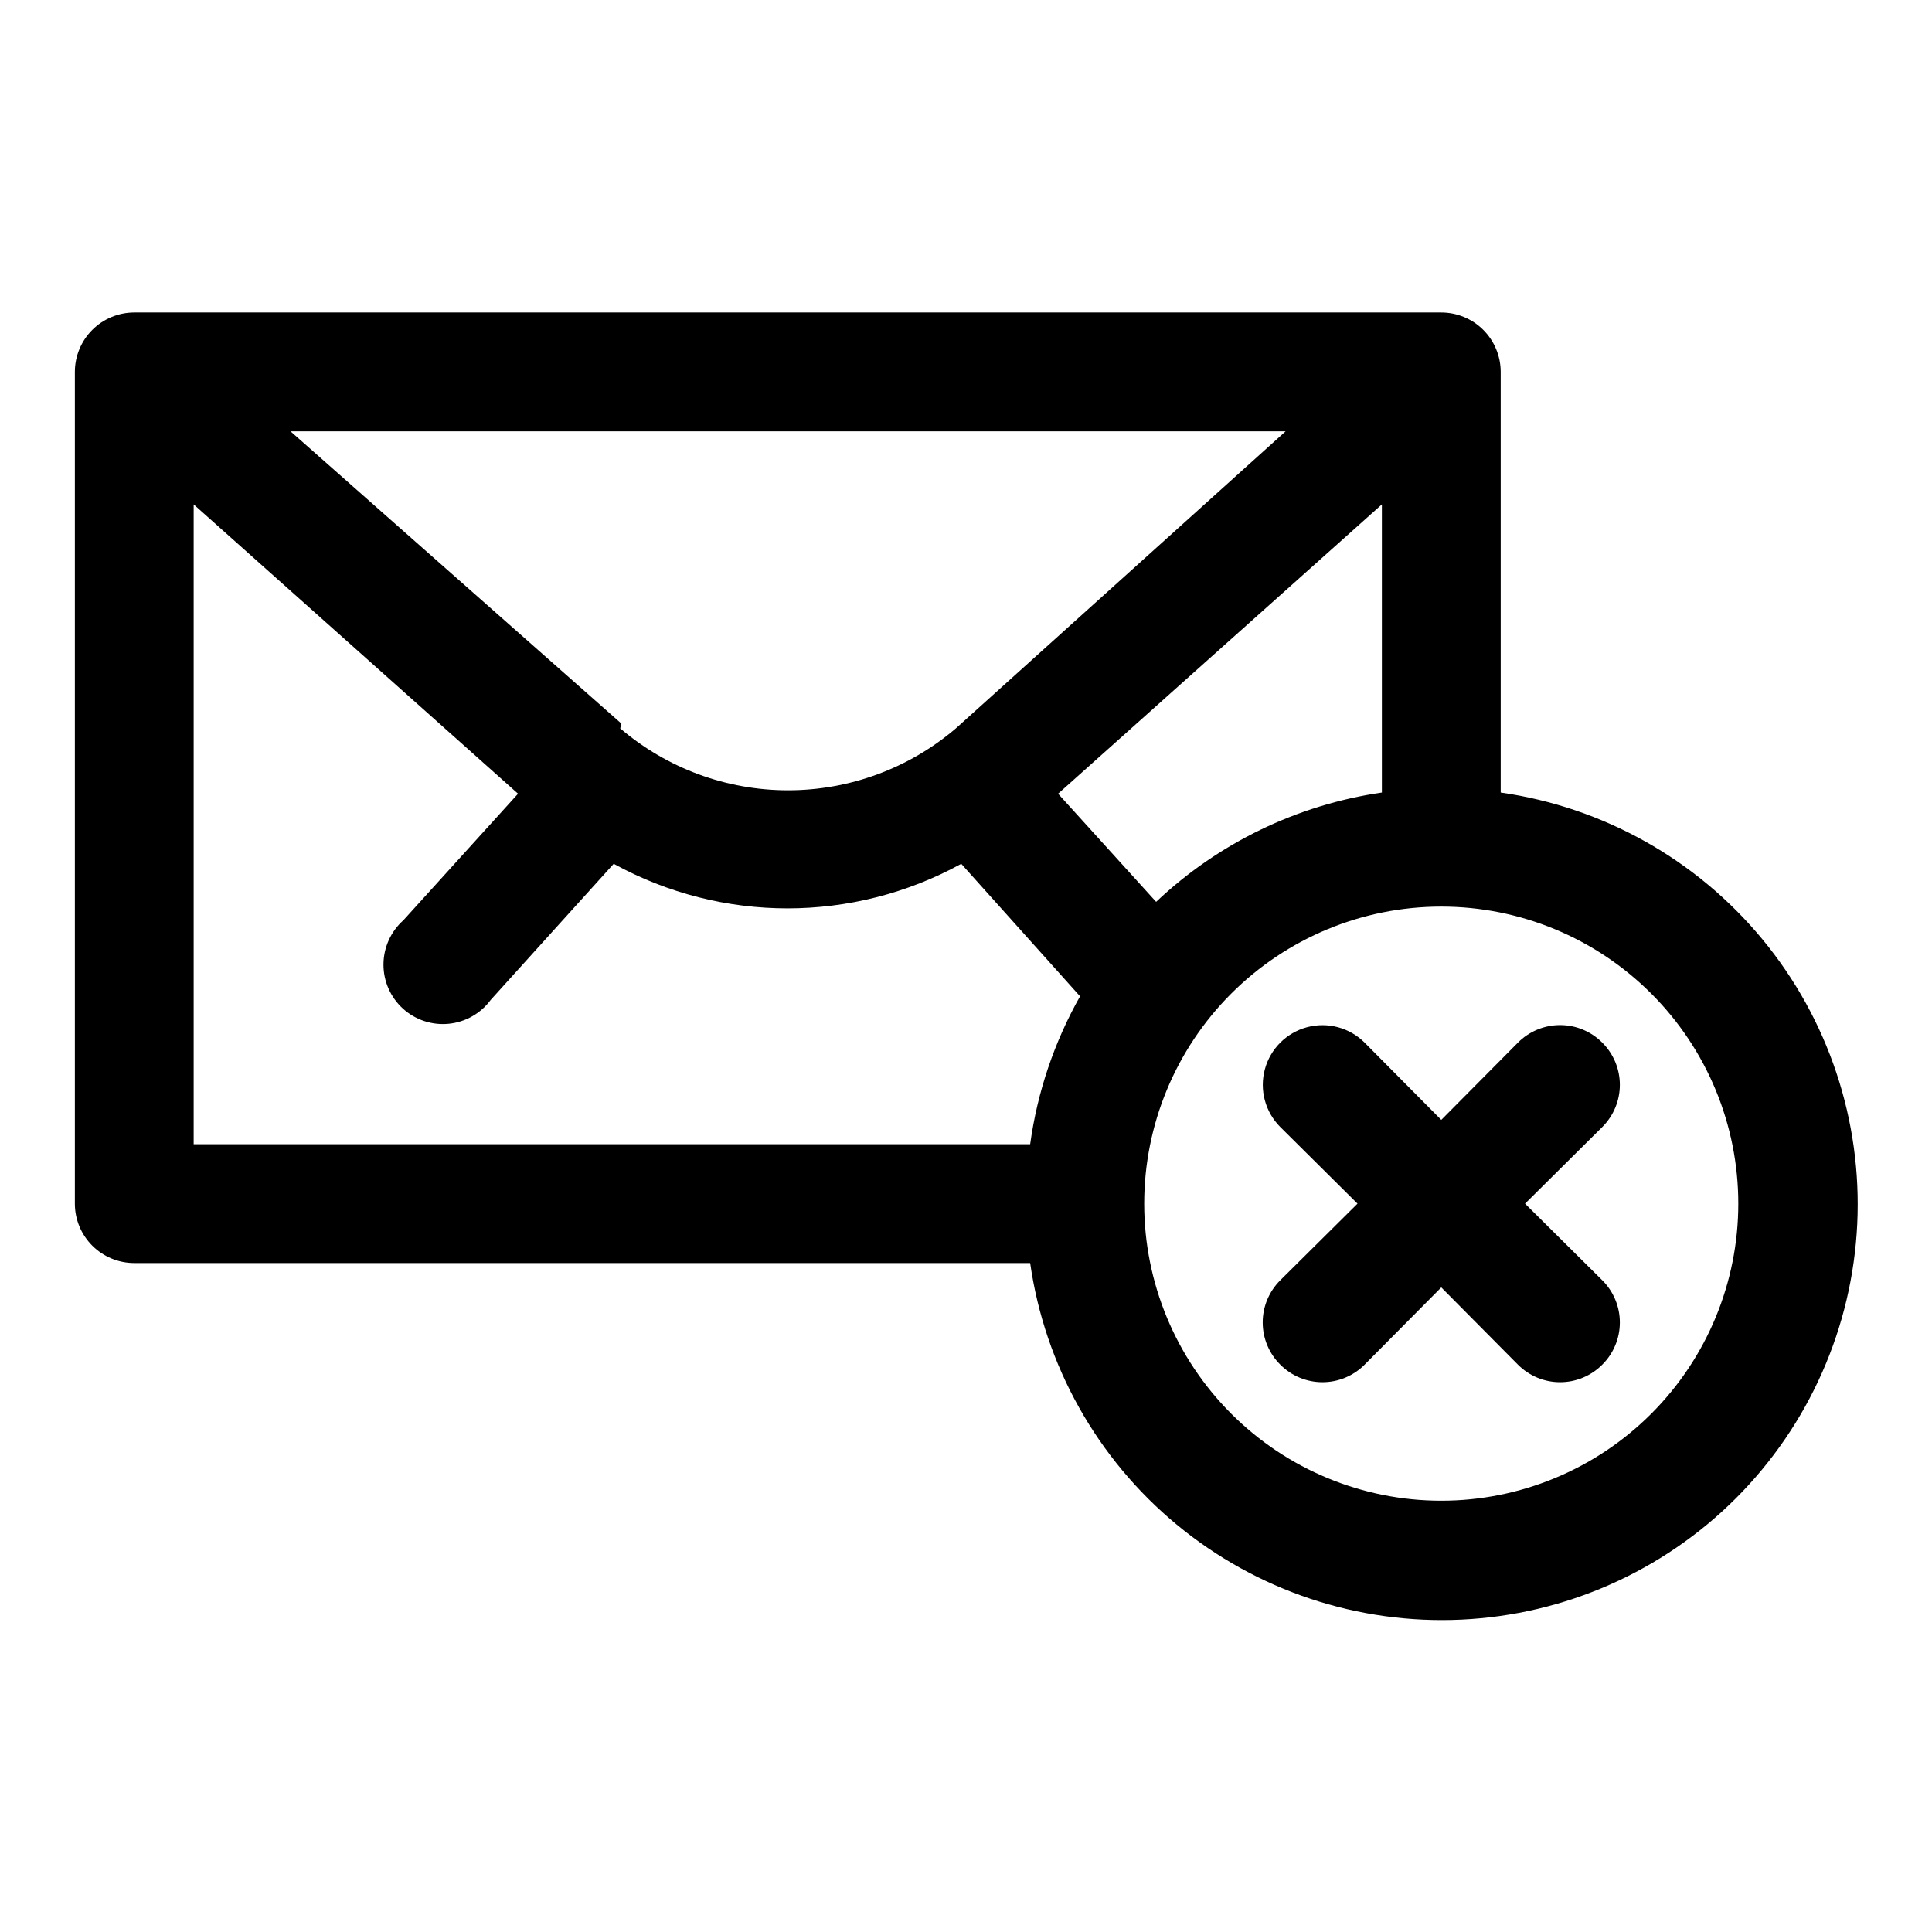 <?xml version="1.0" encoding="UTF-8"?>
<!-- Uploaded to: ICON Repo, www.svgrepo.com, Generator: ICON Repo Mixer Tools -->
<svg fill="#000000" width="800px" height="800px" version="1.1" viewBox="144 144 512 512" xmlns="http://www.w3.org/2000/svg">
 <g>
  <path d="m541.7 354.03v-111.47c0-4.176-1.66-8.18-4.613-11.133-2.949-2.953-6.957-4.613-11.133-4.613h-346.37c-4.176 0-8.18 1.66-11.133 4.613s-4.613 6.957-4.613 11.133v220.42c0 4.172 1.66 8.18 4.613 11.133 2.953 2.949 6.957 4.609 11.133 4.609h237.42c3.879 27.148 17.742 51.879 38.883 69.352 21.137 17.473 48.031 26.438 75.43 25.141 27.395-1.297 53.32-12.762 72.715-32.156 19.395-19.395 30.859-45.32 32.156-72.715 1.297-27.395-7.668-54.293-25.141-75.43-17.473-21.141-42.203-35.004-69.352-38.883zm-91.316 28.969-25.977-28.656 85.805-76.672v76.359c-22.449 3.266-43.344 13.383-59.828 28.969zm-141.7-47.23-87.695-77.465h263.71l-87.379 78.719-0.004 0.004c-12.398 10.59-28.168 16.406-44.477 16.406-16.305 0-32.074-5.816-44.477-16.406zm-113.36-58.098 85.965 76.672-30.387 33.535c-3.332 2.965-5.25 7.207-5.277 11.668-0.027 4.461 1.84 8.723 5.137 11.73 3.297 3.004 7.715 4.469 12.152 4.031 4.441-0.438 8.488-2.738 11.133-6.332l32.59-36.055c28.684 15.742 63.418 15.742 92.102 0l31.488 35.109c-6.844 12.117-11.332 25.418-13.223 39.203h-221.68zm330.62 264.03c-20.875 0-40.898-8.293-55.66-23.059-14.766-14.762-23.059-34.785-23.059-55.66 0-20.879 8.293-40.902 23.059-55.664 14.762-14.766 34.785-23.059 55.66-23.059 20.879 0 40.902 8.293 55.664 23.059 14.766 14.762 23.059 34.785 23.059 55.664 0 20.875-8.293 40.898-23.059 55.66-14.762 14.766-34.785 23.059-55.664 23.059z"/>
  <path d="m568.62 420.31c-2.957-2.981-6.981-4.656-11.18-4.656-4.195 0-8.219 1.676-11.176 4.656l-20.312 20.469-20.309-20.469c-3.992-3.992-9.812-5.555-15.27-4.09-5.457 1.461-9.715 5.723-11.18 11.176-1.461 5.457 0.098 11.277 4.094 15.27l20.465 20.312-20.469 20.309h0.004c-2.981 2.957-4.656 6.981-4.656 11.176 0 4.199 1.676 8.223 4.656 11.18 2.957 2.981 6.981 4.656 11.176 4.656 4.199 0 8.223-1.676 11.18-4.656l20.309-20.469 20.309 20.469h0.004c2.957 2.981 6.981 4.656 11.176 4.656 4.199 0 8.223-1.676 11.18-4.656 2.981-2.957 4.656-6.981 4.656-11.18 0-4.195-1.676-8.219-4.656-11.176l-20.469-20.309 20.469-20.309v-0.004c2.981-2.957 4.656-6.981 4.656-11.176 0-4.199-1.676-8.223-4.656-11.18z"/>
 </g>
</svg>